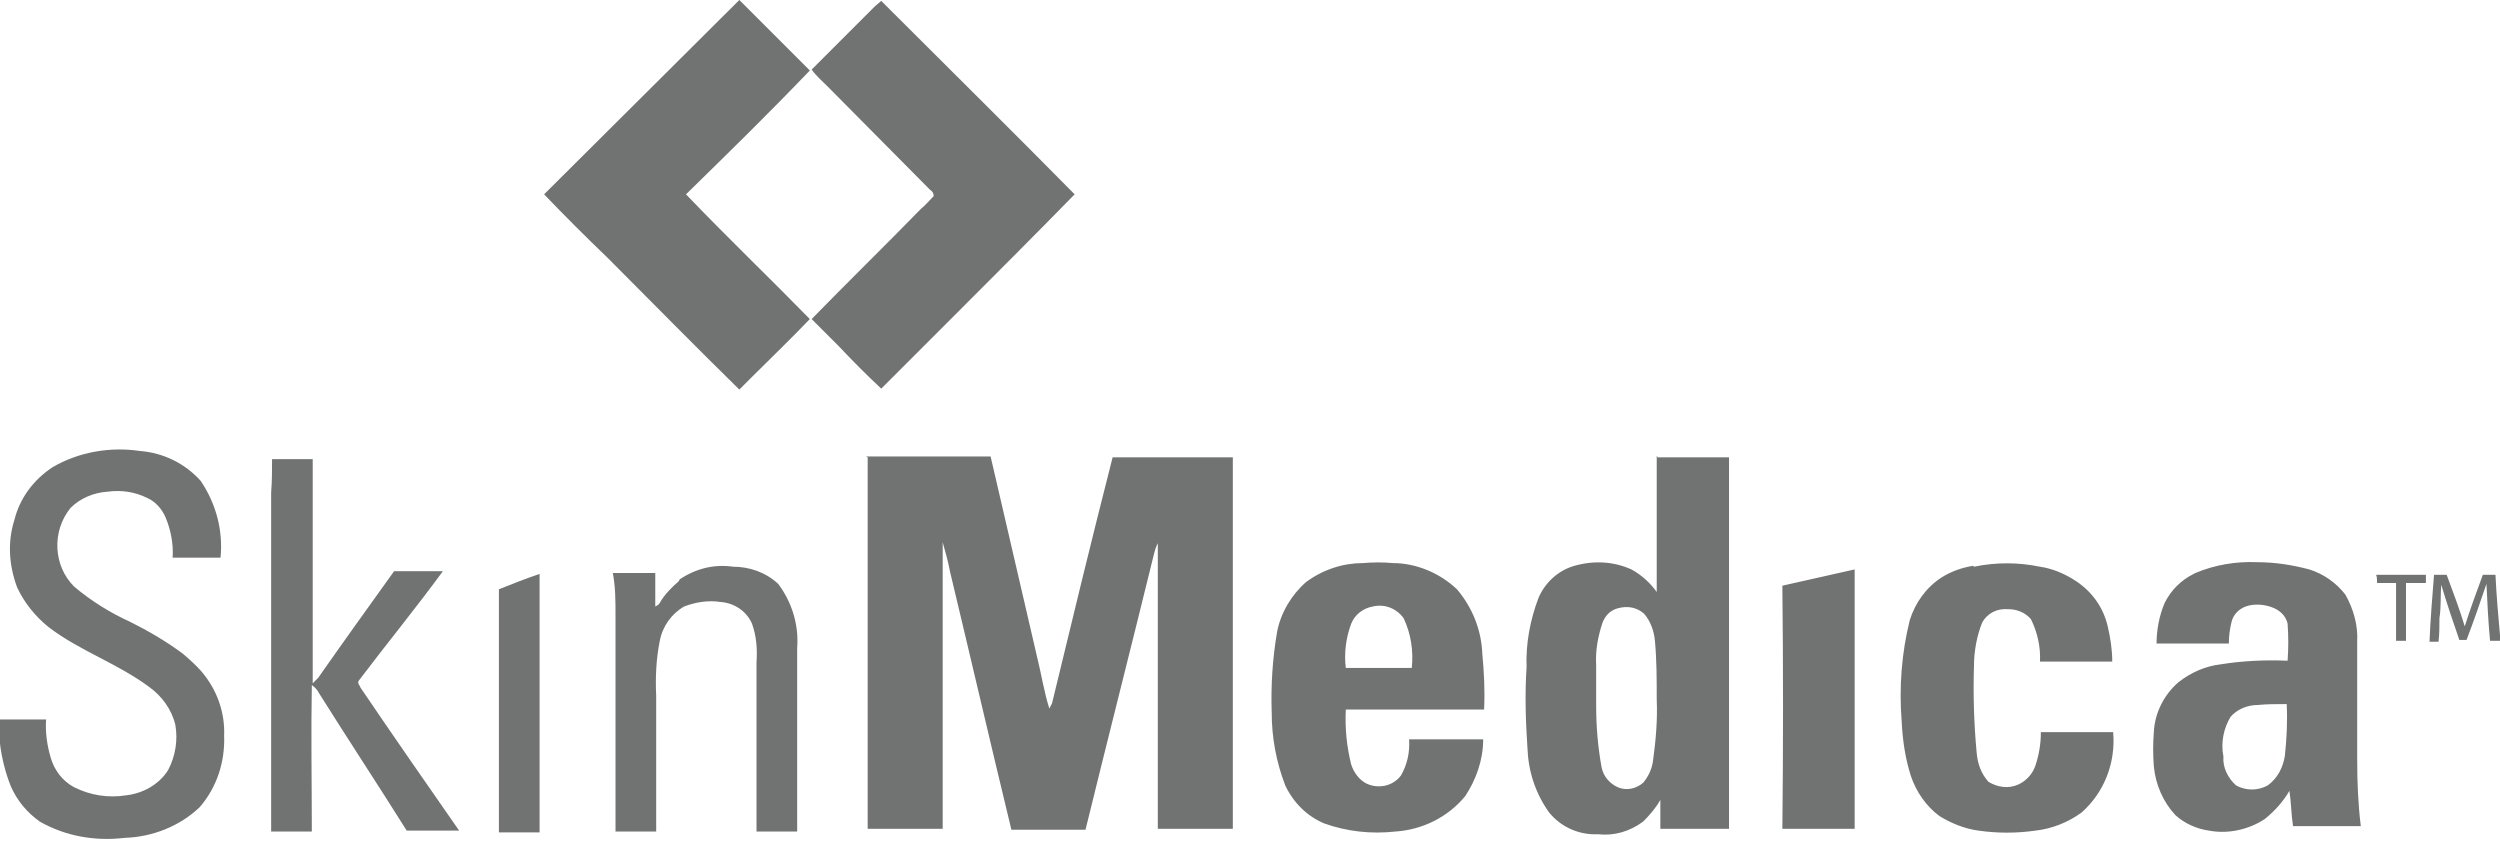 <?xml version="1.0" encoding="UTF-8"?> <svg xmlns="http://www.w3.org/2000/svg" width="270" height="91" viewBox="0 0 270 91" fill="none"><g clip-path="url(#clip0)"><path d="M58.764 20.987L79.848 0C82.386 2.538 84.924 5.076 87.462 7.614C83.069 12.202 78.579 16.594 74.089 20.987C78.482 25.575 83.069 29.968 87.462 34.458C85.412 36.605 83.265 38.655 81.117 40.803C80.727 41.193 80.239 41.681 79.848 42.072C75.065 37.386 70.38 32.603 65.597 27.82C63.254 25.575 60.911 23.232 58.764 20.987ZM93.514 49.295H106.985C108.644 56.421 110.304 63.644 111.963 70.77C112.451 72.722 112.744 74.675 113.33 76.529C113.427 76.334 113.525 76.139 113.623 75.944C115.77 67.061 117.918 58.178 120.163 49.393C124.458 49.393 128.85 49.393 133.145 49.393C133.145 57.983 133.145 66.67 133.145 75.26C133.145 79.946 133.145 84.729 133.145 89.512C130.412 89.512 127.777 89.512 125.043 89.512C125.043 80.141 125.043 70.77 125.043 61.399C125.043 60.521 125.043 59.544 125.043 58.666C124.848 59.056 124.751 59.349 124.653 59.74C122.213 69.696 119.675 79.653 117.234 89.61C114.599 89.61 111.866 89.61 109.23 89.61C106.985 80.336 104.837 71.063 102.592 61.692C102.397 60.618 102.104 59.642 101.811 58.568C101.811 60.032 101.811 61.497 101.811 62.863C101.811 71.746 101.811 80.629 101.811 89.512C99.078 89.512 96.442 89.512 93.709 89.512C93.709 81.508 93.709 73.601 93.709 65.597C93.709 60.228 93.709 54.761 93.709 49.393L93.514 49.295ZM179.024 49.393H186.735C186.735 57.69 186.735 65.987 186.735 74.284C186.735 79.36 186.735 84.436 186.735 89.512C184.295 89.512 181.757 89.512 179.317 89.512C179.317 88.438 179.317 87.462 179.317 86.388C178.829 87.267 178.145 88.048 177.462 88.731C175.998 89.805 174.338 90.293 172.581 90.098C170.531 90.195 168.579 89.317 167.31 87.755C165.846 85.705 165.065 83.362 164.967 80.824C164.772 77.896 164.675 74.968 164.87 72.039C164.772 69.501 165.26 66.963 166.139 64.62C166.822 62.961 168.286 61.594 170.043 61.106C172.093 60.521 174.241 60.618 176.193 61.497C177.267 62.082 178.243 62.961 178.926 63.937C178.926 59.056 178.926 54.078 178.926 49.197L179.024 49.393ZM174.729 65.694C173.948 65.889 173.362 66.475 173.069 67.256C172.581 68.72 172.289 70.282 172.386 71.844C172.386 73.308 172.386 74.772 172.386 76.236C172.386 78.482 172.581 80.727 172.972 82.874C173.167 83.85 173.85 84.631 174.729 85.022C175.607 85.412 176.681 85.217 177.462 84.534C178.048 83.85 178.438 82.972 178.536 82.093C178.829 79.946 179.024 77.701 178.926 75.553C178.926 73.406 178.926 71.258 178.731 69.208C178.633 68.135 178.243 67.061 177.56 66.28C176.779 65.597 175.803 65.401 174.729 65.694ZM147.202 60.813C148.275 60.716 149.349 60.716 150.423 60.813C152.961 60.813 155.499 61.887 157.354 63.644C159.013 65.597 159.989 68.037 160.087 70.575C160.282 72.625 160.38 74.577 160.282 76.627C155.304 76.627 150.325 76.627 145.347 76.627C145.249 78.677 145.445 80.629 145.933 82.581C146.226 83.46 146.811 84.241 147.592 84.631C148.861 85.217 150.423 84.924 151.302 83.753C151.985 82.581 152.278 81.215 152.18 79.848C154.816 79.848 157.549 79.848 160.184 79.848C160.184 82.093 159.403 84.241 158.232 85.998C156.377 88.243 153.644 89.609 150.716 89.805C148.08 90.098 145.445 89.805 143.004 88.926C141.15 88.145 139.685 86.681 138.807 84.826C137.831 82.288 137.343 79.653 137.343 76.92C137.245 73.991 137.44 71.063 137.928 68.232C138.319 66.182 139.49 64.23 141.052 62.863C142.907 61.497 145.054 60.813 147.202 60.813ZM145.933 67.354C145.347 68.915 145.152 70.575 145.347 72.137C147.69 72.137 150.13 72.137 152.473 72.137C152.668 70.282 152.375 68.427 151.594 66.768C150.813 65.694 149.544 65.206 148.275 65.499C147.202 65.694 146.323 66.377 145.933 67.354ZM213.189 61.204C215.531 60.716 217.972 60.716 220.315 61.204C221.681 61.399 223.048 61.985 224.219 62.766C225.976 63.937 227.147 65.597 227.636 67.646C227.928 68.915 228.124 70.184 228.124 71.453H220.315C220.412 69.891 220.022 68.232 219.338 66.865C218.753 66.182 217.874 65.792 216.898 65.792C215.727 65.694 214.653 66.182 214.067 67.256C213.482 68.72 213.189 70.38 213.189 71.941C213.091 75.065 213.189 78.189 213.482 81.312C213.579 82.484 213.97 83.558 214.751 84.436C215.727 85.022 216.898 85.217 217.972 84.729C218.85 84.338 219.534 83.558 219.826 82.679C220.217 81.508 220.412 80.336 220.412 79.067C222.95 79.067 225.586 79.067 228.221 79.067C228.514 82.386 227.245 85.607 224.805 87.755C223.341 88.829 221.584 89.512 219.826 89.707C217.777 90 215.727 90 213.677 89.707C212.213 89.512 210.748 88.926 209.479 88.145C208.015 87.072 206.941 85.51 206.356 83.753C205.77 81.898 205.477 79.946 205.38 77.896C205.087 74.187 205.38 70.477 206.258 66.963C206.844 65.109 208.015 63.449 209.675 62.375C210.748 61.692 211.92 61.301 213.091 61.106L213.189 61.204ZM237.104 61.887C239.154 61.009 241.497 60.618 243.742 60.716C245.694 60.716 247.549 61.009 249.403 61.497C250.965 61.985 252.332 62.961 253.308 64.23C254.187 65.792 254.675 67.549 254.577 69.306C254.577 73.503 254.577 77.798 254.577 81.996C254.577 84.436 254.675 86.876 254.967 89.219C252.527 89.219 250.087 89.219 247.646 89.219C247.451 87.95 247.451 86.681 247.256 85.412C246.573 86.584 245.694 87.56 244.62 88.438C242.863 89.609 240.618 90.098 238.568 89.707C237.202 89.512 235.933 88.926 234.957 88.048C233.59 86.584 232.809 84.729 232.614 82.777C232.516 81.508 232.516 80.239 232.614 79.067C232.712 77.017 233.688 75.065 235.249 73.698C236.616 72.625 238.178 71.941 239.837 71.746C242.278 71.356 244.718 71.258 247.061 71.356C247.158 69.989 247.158 68.72 247.061 67.354C246.866 66.475 246.182 65.889 245.401 65.597C244.62 65.304 243.742 65.206 242.863 65.401C241.985 65.597 241.204 66.28 241.009 67.158C240.813 67.939 240.716 68.72 240.716 69.501H232.907C232.907 68.037 233.2 66.475 233.785 65.109C234.469 63.742 235.542 62.668 236.909 61.985L237.104 61.887ZM243.839 76.139C242.668 76.139 241.594 76.627 240.911 77.408C240.13 78.677 239.837 80.239 240.13 81.703C240.033 82.874 240.618 84.046 241.497 84.826C242.57 85.412 243.839 85.412 244.913 84.826C245.987 84.046 246.573 82.874 246.768 81.605C246.963 79.751 247.061 77.896 246.963 76.041C245.792 76.041 244.816 76.041 243.839 76.139ZM192.495 63.254L200.304 61.497C200.304 70.868 200.304 80.239 200.304 89.512C197.668 89.512 195.13 89.512 192.495 89.512C192.592 80.727 192.592 72.039 192.495 63.254ZM256.627 62.082C258.384 62.082 260.141 62.082 261.996 62.082C261.996 62.375 261.996 62.668 261.996 62.961H259.848C259.848 65.011 259.848 67.061 259.848 69.208H258.774C258.774 67.158 258.774 65.011 258.774 62.961H256.725C256.725 62.668 256.725 62.375 256.627 62.082ZM262.874 62.082H264.241C264.924 63.937 265.607 65.694 266.193 67.646C266.779 65.792 267.462 63.937 268.145 62.082H269.512C269.61 64.23 269.805 66.475 270 68.623V69.208H268.926C268.731 67.158 268.633 65.109 268.536 63.059C267.852 65.109 267.169 67.061 266.388 69.111H265.607C264.924 67.158 264.241 65.109 263.655 63.156C263.557 64.328 263.655 65.499 263.46 66.768C263.46 67.646 263.46 68.427 263.362 69.306H262.386C262.484 66.963 262.679 64.523 262.874 62.082Z" fill="#717372"></path><path d="M94.49 0.683C94.686 0.488 94.978 0.293 95.174 0.098C102.104 7.028 109.132 13.959 116.063 20.987C111.768 25.38 107.375 29.772 102.983 34.165L95.174 41.974C93.612 40.51 92.05 38.948 90.586 37.386C89.609 36.41 88.633 35.434 87.657 34.458C91.562 30.456 95.564 26.551 99.469 22.549C99.957 22.158 100.347 21.67 100.835 21.182C100.835 20.889 100.738 20.694 100.445 20.499L89.414 9.371C88.829 8.785 88.145 8.2 87.657 7.516C89.902 5.271 92.245 2.928 94.49 0.683ZM5.662 50.466C8.492 48.807 11.909 48.221 15.13 48.709C17.668 48.905 20.011 50.076 21.67 51.931C23.33 54.371 24.111 57.299 23.818 60.228C22.061 60.228 20.304 60.228 18.644 60.228C18.742 58.764 18.449 57.202 17.863 55.835C17.473 54.957 16.79 54.176 15.911 53.785C14.544 53.102 13.08 52.907 11.616 53.102C10.152 53.2 8.688 53.785 7.614 54.859C5.564 57.397 5.759 61.106 8.004 63.351C9.859 64.913 11.909 66.182 14.056 67.158C16.009 68.135 17.863 69.208 19.718 70.575C20.401 71.16 21.182 71.844 21.768 72.527C23.427 74.479 24.306 76.92 24.208 79.458C24.306 82.288 23.427 85.022 21.573 87.169C19.425 89.219 16.497 90.391 13.471 90.488C10.249 90.879 7.028 90.293 4.295 88.731C2.928 87.755 1.855 86.486 1.171 84.924C0.586 83.46 0.195 81.898 0 80.336V77.701C1.659 77.701 3.319 77.701 4.978 77.701C4.881 79.067 5.076 80.434 5.466 81.8C5.857 83.167 6.735 84.338 8.004 85.022C9.761 85.9 11.714 86.193 13.568 85.9C15.423 85.705 17.18 84.729 18.156 83.167C18.937 81.703 19.23 79.946 18.937 78.286C18.547 76.627 17.473 75.163 16.106 74.187C12.69 71.649 8.59 70.282 5.271 67.744C3.807 66.573 2.636 65.109 1.855 63.449C0.976 61.106 0.781 58.568 1.562 56.128C2.148 53.785 3.612 51.833 5.662 50.466ZM29.382 49.588C30.846 49.588 32.31 49.588 33.774 49.588C33.774 57.69 33.774 65.694 33.774 73.796C33.97 73.601 34.165 73.406 34.36 73.21C37.093 69.306 39.827 65.499 42.56 61.692C44.317 61.692 46.074 61.692 47.831 61.692C44.902 65.694 41.779 69.501 38.753 73.503C38.557 73.796 38.85 73.991 38.948 74.284C42.462 79.458 45.976 84.534 49.588 89.707C47.733 89.707 45.781 89.707 43.926 89.707C40.803 84.729 37.581 79.848 34.458 74.87C34.263 74.479 33.97 74.187 33.677 73.991C33.579 79.263 33.677 84.534 33.677 89.805H29.284C29.284 85.998 29.284 82.191 29.284 78.286C29.284 69.891 29.284 61.594 29.284 53.2C29.382 51.931 29.382 50.759 29.382 49.588ZM73.406 62.571C75.163 61.399 77.115 60.911 79.165 61.204C80.922 61.204 82.679 61.79 84.046 63.059C85.51 65.011 86.291 67.451 86.095 69.989C86.095 76.627 86.095 83.167 86.095 89.805H81.703C81.703 89.024 81.703 88.243 81.703 87.462C81.703 82.191 81.703 76.822 81.703 71.551C81.8 70.087 81.703 68.72 81.215 67.354C80.629 65.987 79.263 65.109 77.798 65.011C76.529 64.816 75.163 65.011 73.894 65.499C72.527 66.28 71.551 67.646 71.258 69.208C70.868 71.16 70.77 73.113 70.868 75.163C70.868 80.043 70.868 84.924 70.868 89.805H66.475C66.475 81.996 66.475 74.284 66.475 66.475C66.475 64.913 66.475 63.351 66.182 61.887C67.744 61.887 69.306 61.887 70.77 61.887C70.77 63.059 70.77 64.328 70.77 65.499C70.965 65.401 71.16 65.304 71.258 65.109C71.746 64.23 72.527 63.449 73.308 62.766L73.406 62.571ZM53.883 63.644C55.347 63.059 56.811 62.473 58.276 61.985C58.276 70.77 58.276 79.555 58.276 88.438C58.276 88.926 58.276 89.414 58.276 89.902H53.883C53.883 86.193 53.883 82.484 53.883 78.774C53.883 73.698 53.883 68.623 53.883 63.644Z" fill="#717372"></path></g><defs><clipPath id="clip0"><path d="M0 0H270V90.586H0V0Z" fill="white"></path></clipPath></defs></svg> 